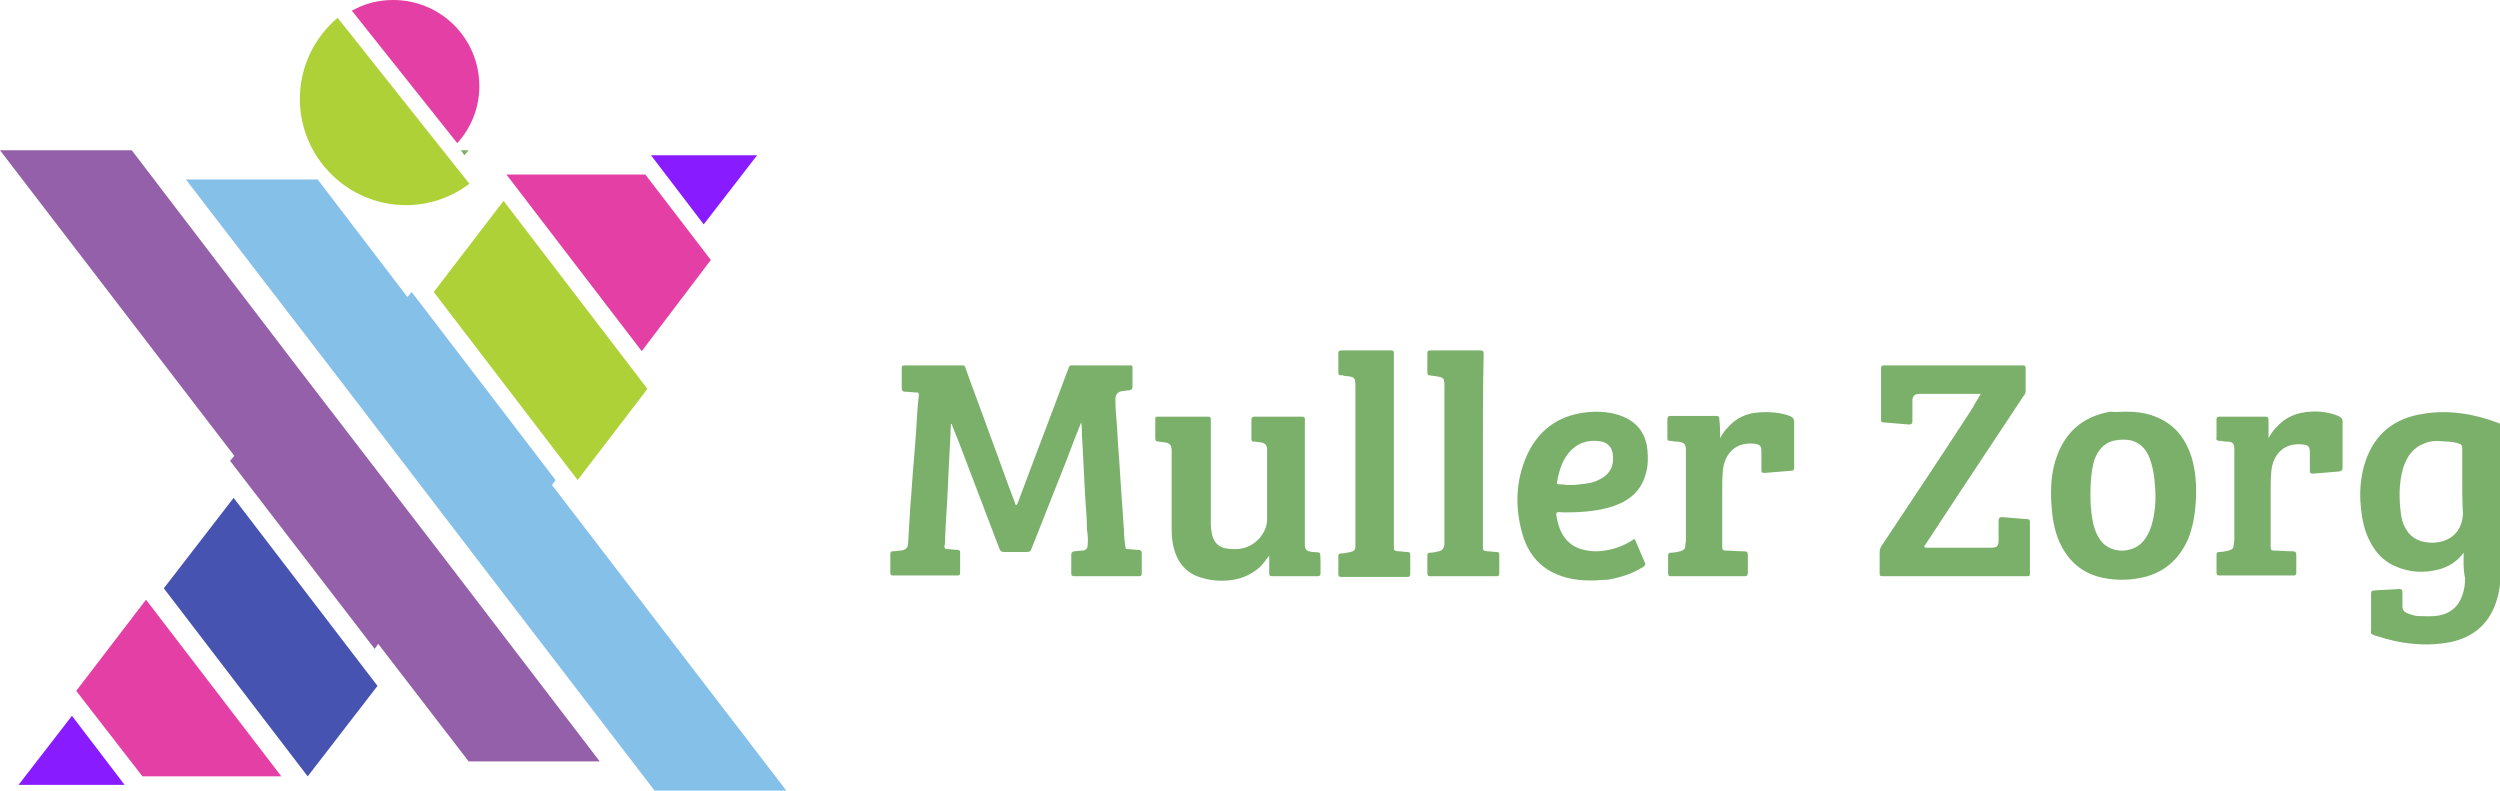 <?xml version="1.0" encoding="utf-8"?>
<!-- Generator: Adobe Illustrator 27.8.0, SVG Export Plug-In . SVG Version: 6.00 Build 0)  -->
<svg version="1.1" id="Layer_1" xmlns="http://www.w3.org/2000/svg" xmlns:xlink="http://www.w3.org/1999/xlink" x="0px" y="0px"
	 viewBox="0 0 351 111" style="enable-background:new 0 0 351 111;" xml:space="preserve">
<style type="text/css">
	.st0{fill:#7AB06A;}
	.st1{fill:#881BFF;}
	.st2{fill:#E33FA5;}
	.st3{fill:#4753B0;}
	.st4{fill:#9460A9;}
	.st5{fill:#85C0E8;}
	.st6{fill:#AED137;}
</style>
<g>
	<g>
		<path class="st0" d="M151.8,59.3c-0.7,1.7-1.3,3.3-1.9,4.9c-1.7,4.3-3.4,8.6-5.1,12.9c-0.1,0.3-0.3,0.4-0.6,0.4
			c-1.1,0-2.2,0-3.2,0c-0.4,0-0.5-0.1-0.7-0.5c-1.8-4.7-3.6-9.5-5.4-14.2c-0.4-1.1-0.9-2.2-1.3-3.3c-0.2,0.1-0.1,0.2-0.1,0.2
			c-0.1,2.8-0.3,5.5-0.4,8.3c-0.1,2.5-0.3,4.9-0.4,7.4c0,0.4,0,0.9-0.1,1.3c0,0.3,0.1,0.4,0.4,0.4c0.5,0,0.9,0.1,1.4,0.1
			c0.3,0,0.4,0.1,0.4,0.4c0,0.9,0,1.9,0,2.8c0,0.3-0.1,0.4-0.4,0.4c-3,0-6,0-9,0c-0.3,0-0.4-0.1-0.4-0.4c0-0.9,0-1.8,0-2.6
			c0-0.3,0.1-0.4,0.4-0.4c0.4,0,0.8-0.1,1.1-0.1c0.7-0.1,1-0.4,1-1.1c0.1-1.7,0.2-3.3,0.3-5c0.2-2.2,0.3-4.4,0.5-6.5
			c0.1-1.3,0.2-2.5,0.3-3.8c0.1-1.8,0.2-3.6,0.4-5.4c0-0.3,0-0.4-0.4-0.4c-0.5,0-1-0.1-1.5-0.1c-0.3,0-0.5-0.1-0.5-0.5
			c0-0.9,0-1.8,0-2.8c0-0.3,0.1-0.4,0.4-0.4c2.7,0,5.4,0,8.1,0c0.4,0,0.4,0.2,0.5,0.5c1.1,3.1,2.3,6.2,3.4,9.3
			c1.2,3.2,2.3,6.4,3.5,9.5c0,0.1,0,0.3,0.2,0.3c0.1,0,0.1-0.2,0.2-0.3c2.3-6.2,4.7-12.4,7-18.6c0.3-0.8,0.2-0.7,1-0.7
			c2.5,0,5.1,0,7.6,0c0.5,0,0.5,0,0.5,0.5c0,0.8,0,1.6,0,2.5c0,0.3-0.1,0.4-0.4,0.5c-0.3,0-0.7,0.1-1,0.1c-0.7,0.1-1,0.5-1,1.2
			c0,1.2,0.1,2.3,0.2,3.5c0.1,1.1,0.1,2.1,0.2,3.2c0.2,2.4,0.3,4.8,0.5,7.3c0.1,1.5,0.2,3,0.3,4.4c0,0.8,0.1,1.5,0.2,2.3
			c0,0.2,0.1,0.3,0.3,0.3c0.5,0,1,0.1,1.5,0.1c0.3,0,0.5,0.1,0.5,0.5c0,0.9,0,1.8,0,2.8c0,0.3-0.1,0.4-0.4,0.4c-3,0-6.1,0-9.1,0
			c-0.3,0-0.4-0.1-0.4-0.4c0-0.9,0-1.7,0-2.6c0-0.3,0.1-0.4,0.4-0.5c0.4,0,0.8-0.1,1.2-0.1c0.4,0,0.7-0.3,0.7-0.7
			c0.1-0.8,0-1.6-0.1-2.3c0-1.3-0.1-2.6-0.2-3.9c-0.2-3.1-0.3-6.2-0.5-9.3C151.9,60.5,151.9,59.9,151.8,59.3z"/>
		<path class="st0" d="M345.9,77.6c-0.9,1.2-2,1.9-3.3,2.3c-2.2,0.6-4.3,0.5-6.3-0.4c-2.1-0.9-3.3-2.6-4.1-4.7
			c-0.5-1.4-0.7-2.9-0.8-4.4c-0.1-1.9,0.1-3.8,0.7-5.6c1.3-3.9,4.1-6.1,8.1-6.7c3.6-0.6,7.2,0,10.6,1.3c0.3,0.1,0.4,0.3,0.4,0.6
			c0,0.9,0,1.9,0,2.8c0,5.3,0,10.7,0,16c0,1.6-0.1,3.3-0.5,4.9c-0.9,3.6-3.2,5.8-6.9,6.5c-3.4,0.6-6.8,0.2-10.1-0.9c0,0-0.1,0-0.1,0
			c-0.9-0.4-0.7-0.2-0.7-1.1c0-1.6,0-3.2,0-4.8c0-0.4,0.1-0.5,0.5-0.5c1.1-0.1,2.2-0.1,3.4-0.2c0.4,0,0.5,0.1,0.5,0.5
			c0,0.6,0,1.3,0,1.9c0,0.5,0.2,0.8,0.7,1c0.5,0.2,1.1,0.4,1.6,0.4c1,0,1.9,0.1,2.9-0.1c1.6-0.3,2.7-1.3,3.2-2.8
			c0.3-0.8,0.4-1.6,0.4-2.4C345.8,79.8,345.9,78.8,345.9,77.6z M345.7,67.6C345.7,67.6,345.7,67.6,345.7,67.6c0-1.6,0-3.1,0-4.7
			c0-0.3-0.1-0.5-0.4-0.6c-0.6-0.2-1.2-0.3-1.8-0.3c-1.1-0.1-2.2-0.2-3.2,0.3c-1.6,0.6-2.4,1.9-2.9,3.4c-0.6,2.1-0.6,4.3-0.3,6.5
			c0,0.2,0.1,0.4,0.1,0.6c0.6,2.3,2,3.4,4.4,3.4c2.5-0.1,4.1-1.6,4.2-4.1C345.7,70.5,345.7,69,345.7,67.6z"/>
		<path class="st0" d="M278.1,55.3c-0.2,0-0.4,0-0.5,0c-2.6,0-5.1,0-7.7,0c-0.1,0-0.2,0-0.4,0c-0.7,0-1,0.3-1,1c0,0.9,0,1.9,0,2.8
			c0,0.4-0.1,0.5-0.5,0.5c-1.2-0.1-2.4-0.2-3.6-0.3c-0.3,0-0.3-0.2-0.3-0.5c0-1.8,0-3.6,0-5.4c0-0.6,0-1.1,0-1.7
			c0-0.3,0.1-0.4,0.4-0.4c6.5,0,13,0,19.5,0c0.3,0,0.4,0.1,0.4,0.4c0,1.1,0,2.1,0,3.2c0,0.3-0.1,0.5-0.3,0.7c-3,4.5-6,9.1-9,13.6
			c-1.6,2.4-3.2,4.9-4.8,7.3c-0.1,0.1-0.2,0.2-0.1,0.3c0.1,0.1,0.2,0.1,0.3,0.1c3,0,6,0,9,0c0.9,0,1.1-0.2,1.1-1.1
			c0-0.9,0-1.8,0-2.7c0-0.3,0.1-0.5,0.5-0.5c1.2,0.1,2.4,0.2,3.6,0.3c0.2,0,0.3,0.1,0.3,0.4c0,2.4,0,4.9,0,7.3
			c0,0.2-0.1,0.3-0.3,0.3c-0.1,0-0.2,0-0.2,0c-6.7,0-13.4,0-20,0c-0.6,0-0.6,0-0.6-0.6c0-0.9,0-1.8,0-2.8c0-0.3,0.1-0.6,0.3-0.9
			c4.3-6.5,8.6-12.9,12.8-19.4C277.3,56.6,277.7,56,278.1,55.3z"/>
		<path class="st0" d="M178.2,78c-0.5,0.7-0.9,1.2-1.4,1.7c-1.3,1.1-2.8,1.7-4.5,1.8c-1.1,0.1-2.2,0-3.3-0.3
			c-2.5-0.6-3.8-2.3-4.3-4.7c-0.2-0.9-0.2-1.8-0.2-2.7c0-3.4,0-6.7,0-10.1c0-0.2,0-0.4,0-0.5c0-0.7-0.3-1-1-1.1
			c-0.3,0-0.6-0.1-0.9-0.1c-0.2,0-0.4-0.1-0.4-0.4c0-0.9,0-1.8,0-2.8c0-0.3,0.1-0.3,0.4-0.3c2.3,0,4.7,0,7,0c0.3,0,0.4,0.1,0.4,0.4
			c0,0.2,0,0.4,0,0.6c0,4.7,0,9.4,0,14.1c0,0.6,0.1,1.1,0.2,1.6c0.3,1,0.9,1.6,1.9,1.8c1.8,0.3,3.4,0,4.7-1.4
			c0.7-0.8,1.1-1.7,1.1-2.7c0-3.3,0-6.6,0-9.8c0-0.6-0.3-0.9-0.9-1c-0.3,0-0.6-0.1-1-0.1c-0.2,0-0.3-0.1-0.3-0.3c0-0.9,0-1.8,0-2.8
			c0-0.3,0.2-0.4,0.4-0.4c1.4,0,2.9,0,4.3,0c0.8,0,1.5,0,2.3,0c0.5,0,0.5,0,0.5,0.6c0,3.6,0,7.1,0,10.7c0,2.2,0,4.3,0,6.5
			c0,0.9,0.2,1.1,1.1,1.2c1.3,0.1,1-0.1,1.1,1.2c0,0.6,0,1.2,0,1.8c0,0.3-0.1,0.4-0.4,0.4c-2.1,0-4.2,0-6.4,0
			c-0.3,0-0.4-0.1-0.4-0.4C178.2,79.6,178.2,78.9,178.2,78z"/>
		<path class="st0" d="M298.4,57.8c1.7,0,3.2,0.2,4.7,0.9c2.4,1.1,3.8,3,4.6,5.5c0.6,2,0.7,4,0.6,6c-0.1,1.9-0.4,3.8-1.1,5.5
			c-1.5,3.4-4.1,5.2-7.7,5.6c-1.6,0.2-3.2,0.1-4.8-0.3c-2.9-0.8-4.7-2.7-5.8-5.5c-0.6-1.6-0.8-3.3-0.9-5c-0.1-2,0-4,0.6-5.9
			c1.2-3.8,3.7-6.1,7.7-6.8C297,57.9,297.7,57.8,298.4,57.8z M293.5,69.3c0,0.7,0,1.5,0.1,2.3c0.1,1.2,0.3,2.3,0.8,3.4
			c1.3,2.9,4.6,2.7,6.1,1.4c0.9-0.8,1.4-1.9,1.7-3.1c0.5-1.9,0.5-3.9,0.3-5.8c-0.1-1.1-0.3-2.1-0.7-3.2c-0.9-2.2-2.5-2.8-4.6-2.5
			c-1.7,0.2-2.7,1.4-3.2,2.9C293.6,66.3,293.5,67.8,293.5,69.3z"/>
		<path class="st0" d="M223.5,81.5c-1.8,0-3.4-0.2-5-0.9c-2.6-1.1-4.1-3.2-4.8-5.8c-1-3.6-0.9-7.2,0.6-10.7c1.6-3.6,4.3-5.7,8.3-6.2
			c1.8-0.2,3.6-0.1,5.3,0.6c2.1,0.9,3.2,2.5,3.4,4.7c0.1,1.1,0.1,2.1-0.2,3.2c-0.6,2.4-2.2,3.8-4.4,4.6c-1.7,0.6-3.4,0.8-5.1,0.9
			c-0.9,0-1.8,0.1-2.7,0c-0.2,0-0.4,0-0.4,0.3c0.2,1.8,1,4,3.2,4.8c1.2,0.4,2.4,0.5,3.6,0.3c1.4-0.2,2.7-0.7,3.8-1.4
			c0.4-0.3,0.4-0.3,0.6,0.2c0.4,0.9,0.8,1.9,1.2,2.8c0.2,0.3,0.1,0.5-0.2,0.7c-1.6,1-3.3,1.5-5,1.8C225,81.4,224.2,81.5,223.5,81.5z
			 M219.9,68.1c0.7,0,1.3,0,1.9-0.1c1-0.1,1.9-0.2,2.8-0.7c1.6-0.8,2.1-2.1,1.8-3.8c-0.2-0.8-0.7-1.3-1.5-1.5
			c-1.6-0.3-3.1,0-4.3,1.2c-1.2,1.2-1.7,2.8-2,4.5c0,0.2,0,0.3,0.3,0.3C219.2,68,219.6,68,219.9,68.1z"/>
		<path class="st0" d="M241.5,61.5c0.3-0.5,0.6-1,1-1.4c1.2-1.4,2.7-2.1,4.5-2.2c1.5-0.1,2.9,0,4.3,0.5c0.4,0.2,0.6,0.4,0.6,0.8
			c0,2.1,0,4.3,0,6.4c0,0.4-0.1,0.5-0.5,0.5c-1.2,0.1-2.5,0.2-3.7,0.3c-0.3,0-0.4-0.1-0.4-0.4c0-0.9,0-1.8,0-2.6c0-0.8-0.2-1-1-1.1
			c-2.9-0.3-4.2,1.7-4.4,3.7c-0.1,1-0.1,1.9-0.1,2.9c0,2.6,0,5.2,0,7.9c0,0.4,0.1,0.5,0.5,0.5c0.8,0,1.6,0.1,2.5,0.1
			c0.5,0,0.6,0.1,0.6,0.6c0,0.8,0,1.6,0,2.4c0,0.3-0.1,0.5-0.4,0.5c-3.5,0-6.9,0-10.4,0c-0.3,0-0.4-0.1-0.4-0.4c0-0.8,0-1.7,0-2.5
			c0-0.3,0.1-0.4,0.4-0.4c0.4,0,0.9-0.1,1.3-0.2c0.4-0.1,0.7-0.3,0.7-0.7c0-0.3,0.1-0.5,0.1-0.8c0-4.1,0-8.3,0-12.4
			c0-0.1,0-0.2,0-0.3c0-0.9-0.3-1.1-1.2-1.2c-0.3,0-0.5,0-0.8-0.1c-0.6,0-0.6,0-0.6-0.6c0-0.8,0-1.6,0-2.4c0-0.3,0.1-0.5,0.4-0.5
			c2.2,0,4.4,0,6.5,0c0.3,0,0.4,0.1,0.4,0.5C241.5,59.8,241.5,60.6,241.5,61.5z"/>
		<path class="st0" d="M318.5,61.5c0.3-0.5,0.6-1,1-1.4c1.3-1.5,2.9-2.2,4.9-2.3c1.3-0.1,2.7,0.1,3.9,0.6c0.4,0.2,0.6,0.4,0.6,0.8
			c0,2.1,0,4.3,0,6.4c0,0.4-0.1,0.5-0.5,0.6c-1.2,0.1-2.5,0.2-3.7,0.3c-0.3,0-0.4-0.1-0.4-0.4c0-0.9,0-1.8,0-2.6c0-0.8-0.2-1-1-1.1
			c-2.9-0.3-4.2,1.7-4.4,3.7c-0.1,0.9-0.1,1.9-0.1,2.8c0,2.6,0,5.3,0,7.9c0,0.4,0.1,0.5,0.5,0.5c0.8,0,1.6,0.1,2.5,0.1
			c0.5,0,0.6,0.1,0.6,0.6c0,0.8,0,1.6,0,2.4c0,0.3-0.1,0.4-0.4,0.4c-3.5,0-6.9,0-10.4,0c-0.3,0-0.4-0.1-0.4-0.4c0-0.8,0-1.7,0-2.5
			c0-0.3,0.1-0.4,0.4-0.4c0.4,0,0.9-0.1,1.3-0.2c0.4-0.1,0.7-0.3,0.7-0.7c0-0.3,0.1-0.5,0.1-0.8c0-4.1,0-8.3,0-12.4
			c0-0.1,0-0.1,0-0.2c0-1-0.2-1.2-1.2-1.2c-0.3,0-0.5-0.1-0.8-0.1c-0.4,0-0.6-0.1-0.5-0.5c0-0.8,0-1.7,0-2.5c0-0.3,0.1-0.4,0.4-0.4
			c2.2,0,4.4,0,6.5,0c0.3,0,0.4,0.1,0.4,0.5C318.5,59.8,318.5,60.6,318.5,61.5z"/>
		<path class="st0" d="M195.7,63.3c0,4.5,0,8.9,0,13.4c0,0.6,0,0.6,0.6,0.7c0.4,0,0.9,0.1,1.3,0.1c0.3,0,0.4,0.1,0.4,0.5
			c0,0.9,0,1.7,0,2.6c0,0.3-0.1,0.4-0.4,0.4c-3.1,0-6.2,0-9.3,0c-0.3,0-0.4-0.1-0.4-0.4c0-0.8,0-1.6,0-2.5c0-0.3,0.1-0.4,0.4-0.4
			c0.4,0,0.9-0.1,1.3-0.2c0.5-0.1,0.7-0.3,0.7-0.8c0-0.3,0-0.5,0-0.8c0-7.2,0-14.4,0-21.6c0-1.3-0.1-1.4-1.3-1.5
			c-0.1,0-0.3,0-0.4-0.1c-0.7,0-0.7,0-0.7-0.8c0-0.8,0-1.5,0-2.3c0-0.3,0.1-0.4,0.4-0.4c2.3,0,4.7,0,7,0c0.4,0,0.4,0.2,0.4,0.5
			c0,2.3,0,4.6,0,6.9C195.7,58.8,195.7,61,195.7,63.3z"/>
		<path class="st0" d="M208.2,63.3c0,4.5,0,8.9,0,13.4c0,0.6,0,0.6,0.6,0.7c0.4,0,0.9,0.1,1.3,0.1c0.3,0,0.4,0.1,0.4,0.4
			c0,0.9,0,1.7,0,2.6c0,0.3-0.1,0.4-0.4,0.4c-3.1,0-6.2,0-9.3,0c-0.3,0-0.4-0.1-0.4-0.4c0-0.8,0-1.6,0-2.5c0-0.3,0.1-0.4,0.4-0.4
			c0.4,0,0.8-0.1,1.2-0.2c0.5-0.1,0.7-0.4,0.8-0.9c0-0.2,0-0.4,0-0.6c0-7.2,0-14.4,0-21.6c0-1.3-0.1-1.3-1.3-1.5
			c-0.3,0-0.6-0.1-0.8-0.1c-0.2,0-0.3-0.1-0.3-0.4c0-0.9,0-1.8,0-2.7c0-0.3,0.1-0.4,0.4-0.4c2.4,0,4.7,0,7.1,0
			c0.3,0,0.4,0.1,0.4,0.4c0,0.1,0,0.3,0,0.4C208.2,54.4,208.2,58.8,208.2,63.3z"/>
	</g>
	<polygon class="st1" points="2.6,110.2 17.5,110.2 10.1,100.5 	"/>
	<polygon class="st2" points="10.7,97 20,109 39.5,109 20.5,84.2 	"/>
	<polygon class="st3" points="32.8,69.9 23,82.6 43.2,109 53,96.3 	"/>
	<polygon class="st4" points="42.1,52 18.5,21.1 0,21.1 32.9,64 32.3,64.7 52.6,91.1 53.1,90.4 65.8,106.9 84.2,106.9 62.4,78.4 	
		"/>
	<polygon class="st5" points="78,67.4 57.8,41 57.2,41.7 44.6,25.2 26.1,25.2 48,53.7 48,53.7 68.2,80.1 91.9,111 110.4,111 
		77.5,68.1 	"/>
	<polygon class="st6" points="90.9,54.6 70.7,28.2 60.9,41 60.9,41 81.1,67.4 	"/>
	<polygon class="st2" points="99.8,36.5 90.6,24.5 71.1,24.5 90.1,49.3 	"/>
	<polygon class="st1" points="106.3,21.8 91.4,21.8 98.8,31.5 	"/>
	<polygon class="st0" points="64.7,21.1 65.2,21.8 65.8,21.1 	"/>
	<path class="st2" d="M67.3,12.1C67.3,5.4,61.9,0,55.2,0c-2.1,0-4,0.5-5.8,1.5l14.8,18.6C66.1,18,67.3,15.2,67.3,12.1z"/>
	<path class="st6" d="M42.1,13.9c0,8.2,6.7,14.9,14.9,14.9c3.3,0,6.4-1.1,8.9-3L47.4,2.5C44.2,5.2,42.1,9.3,42.1,13.9z"/>
</g>
</svg>
